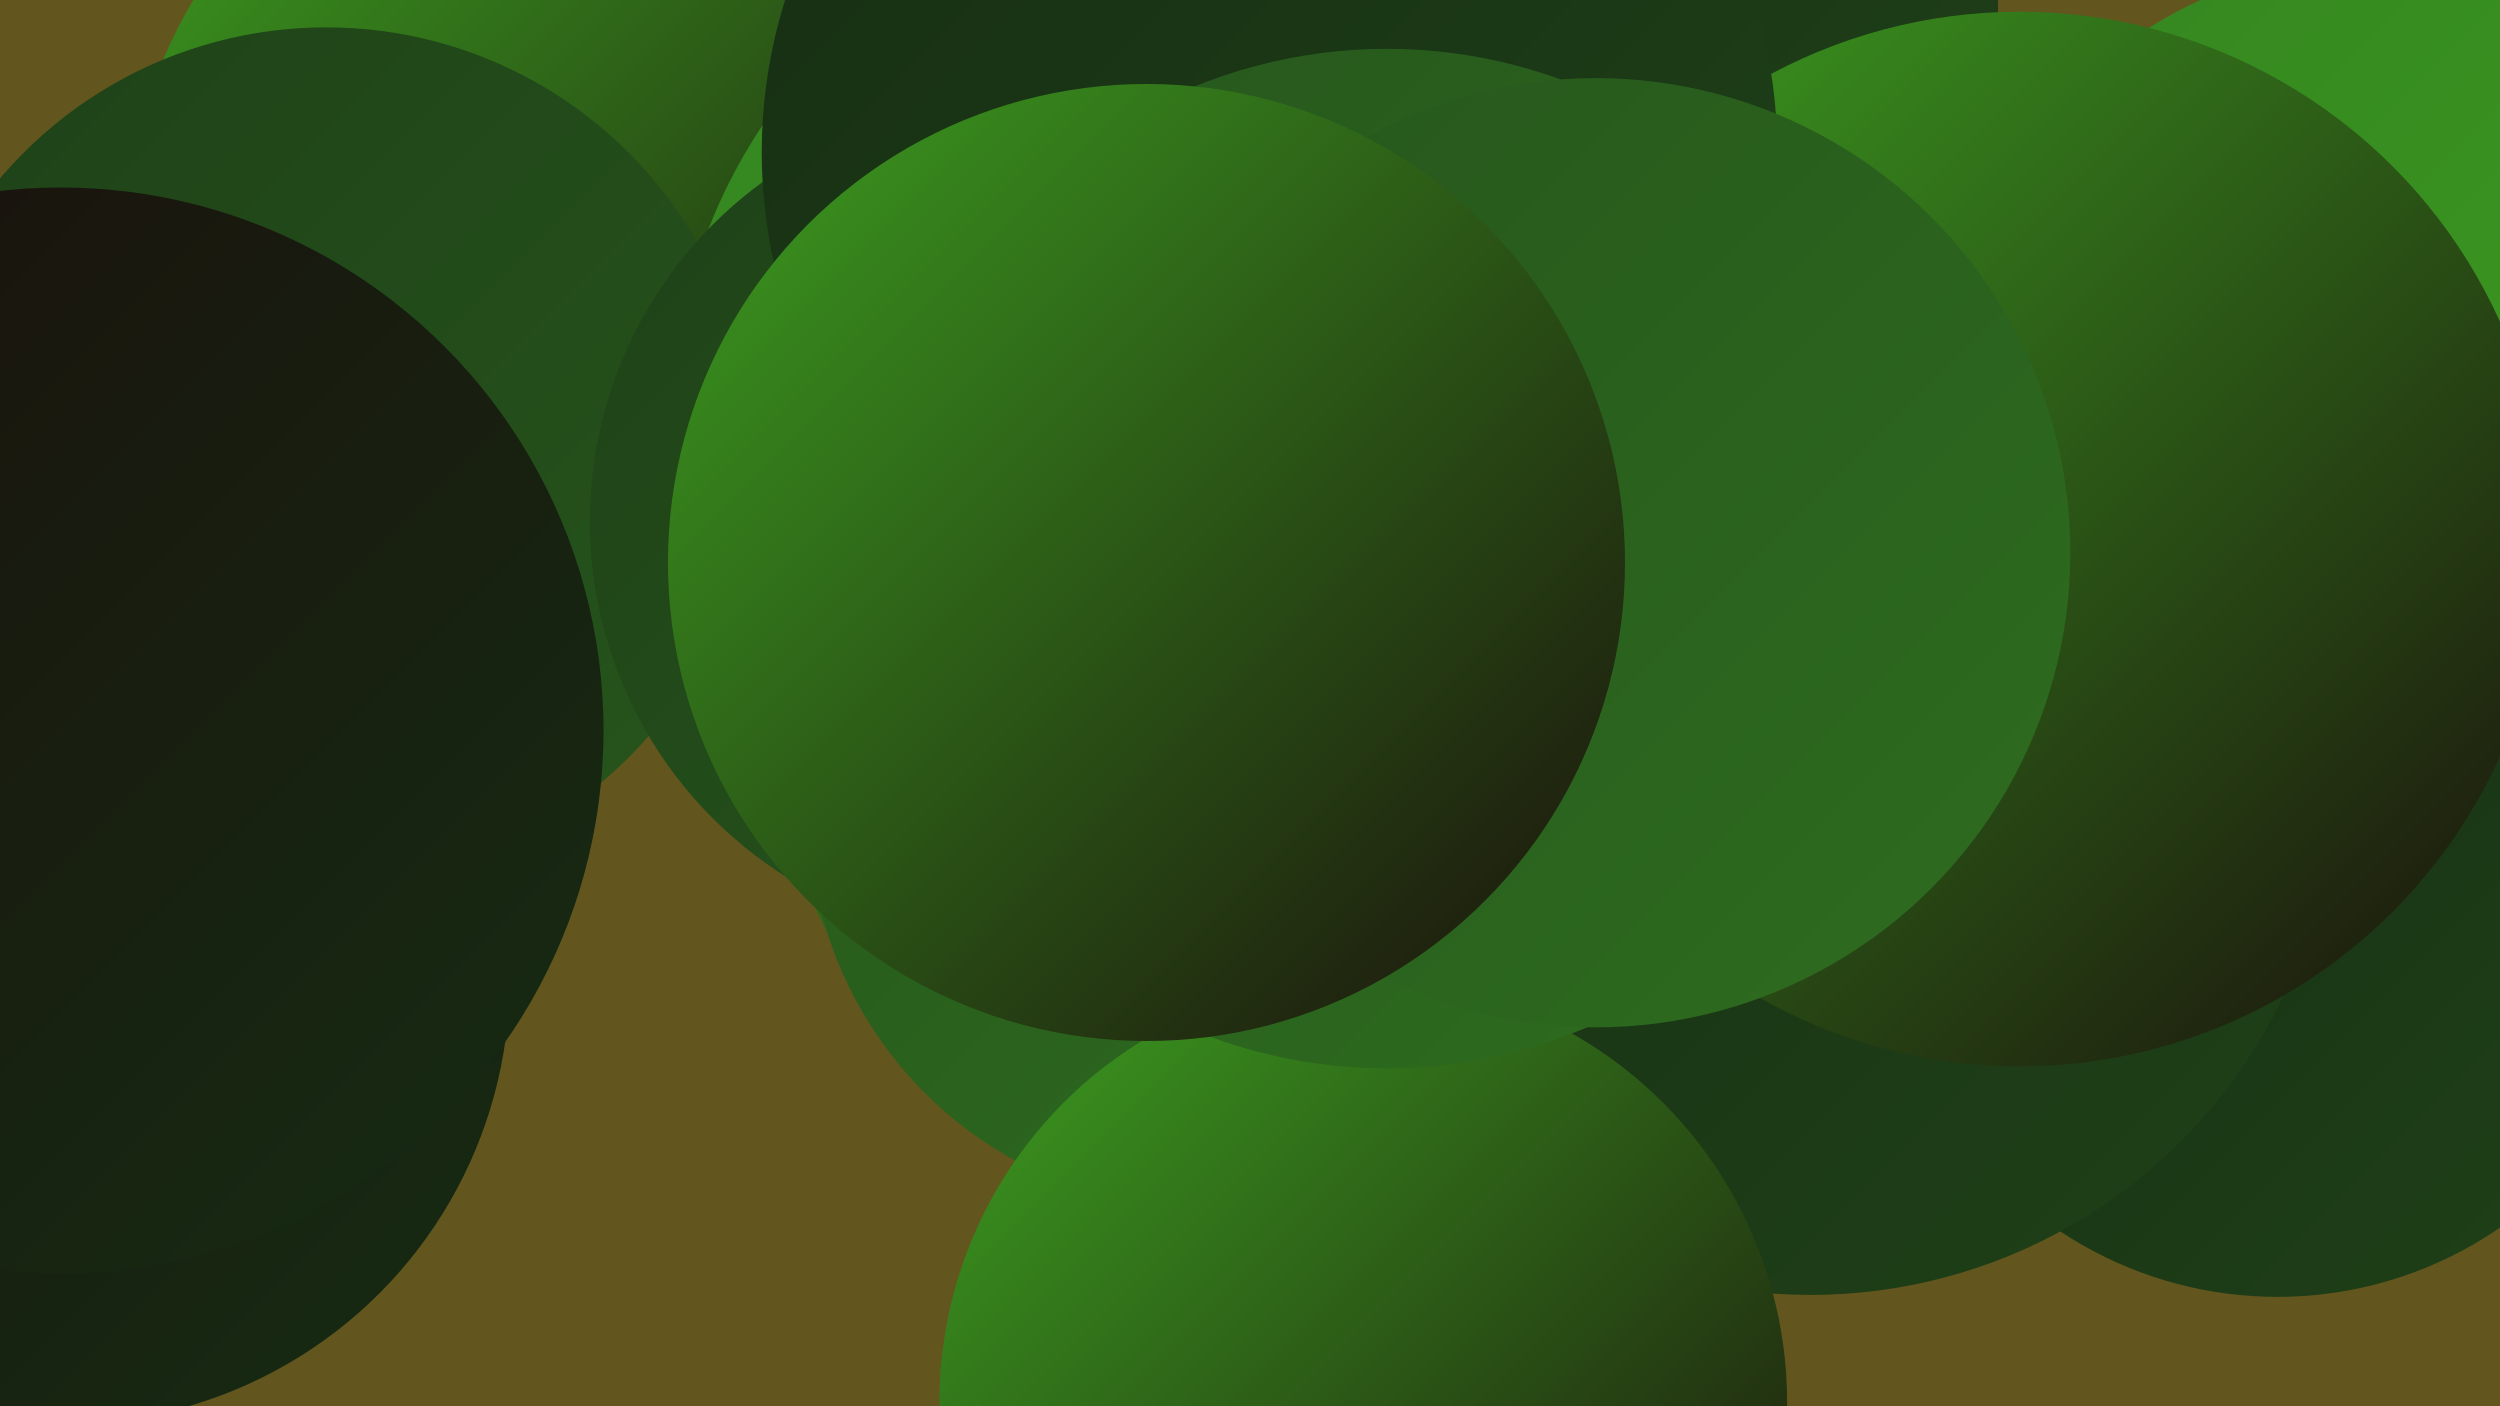 <?xml version="1.0" encoding="UTF-8"?><svg width="1280" height="720" xmlns="http://www.w3.org/2000/svg"><defs><linearGradient id="grad0" x1="0%" y1="0%" x2="100%" y2="100%"><stop offset="0%" style="stop-color:#1a0e0c;stop-opacity:1" /><stop offset="100%" style="stop-color:#162d13;stop-opacity:1" /></linearGradient><linearGradient id="grad1" x1="0%" y1="0%" x2="100%" y2="100%"><stop offset="0%" style="stop-color:#162d13;stop-opacity:1" /><stop offset="100%" style="stop-color:#1f4118;stop-opacity:1" /></linearGradient><linearGradient id="grad2" x1="0%" y1="0%" x2="100%" y2="100%"><stop offset="0%" style="stop-color:#1f4118;stop-opacity:1" /><stop offset="100%" style="stop-color:#26561c;stop-opacity:1" /></linearGradient><linearGradient id="grad3" x1="0%" y1="0%" x2="100%" y2="100%"><stop offset="0%" style="stop-color:#26561c;stop-opacity:1" /><stop offset="100%" style="stop-color:#2e6d1f;stop-opacity:1" /></linearGradient><linearGradient id="grad4" x1="0%" y1="0%" x2="100%" y2="100%"><stop offset="0%" style="stop-color:#2e6d1f;stop-opacity:1" /><stop offset="100%" style="stop-color:#358520;stop-opacity:1" /></linearGradient><linearGradient id="grad5" x1="0%" y1="0%" x2="100%" y2="100%"><stop offset="0%" style="stop-color:#358520;stop-opacity:1" /><stop offset="100%" style="stop-color:#3c9e20;stop-opacity:1" /></linearGradient><linearGradient id="grad6" x1="0%" y1="0%" x2="100%" y2="100%"><stop offset="0%" style="stop-color:#3c9e20;stop-opacity:1" /><stop offset="100%" style="stop-color:#1a0e0c;stop-opacity:1" /></linearGradient></defs><rect width="1280" height="720" fill="#62561e" /><circle cx="1166" cy="463" r="201" fill="url(#grad1)" /><circle cx="312" cy="127" r="248" fill="url(#grad6)" /><circle cx="927" cy="395" r="268" fill="url(#grad1)" /><circle cx="622" cy="369" r="226" fill="url(#grad6)" /><circle cx="617" cy="416" r="203" fill="url(#grad3)" /><circle cx="1211" cy="188" r="206" fill="url(#grad5)" /><circle cx="751" cy="1" r="272" fill="url(#grad1)" /><circle cx="167" cy="233" r="219" fill="url(#grad2)" /><circle cx="55" cy="483" r="207" fill="url(#grad2)" /><circle cx="643" cy="352" r="187" fill="url(#grad4)" /><circle cx="33" cy="501" r="228" fill="url(#grad0)" /><circle cx="1034" cy="276" r="270" fill="url(#grad6)" /><circle cx="698" cy="718" r="217" fill="url(#grad6)" /><circle cx="619" cy="217" r="275" fill="url(#grad5)" /><circle cx="517" cy="267" r="215" fill="url(#grad2)" /><circle cx="650" cy="78" r="260" fill="url(#grad1)" /><circle cx="710" cy="286" r="261" fill="url(#grad3)" /><circle cx="31" cy="374" r="278" fill="url(#grad0)" /><circle cx="817" cy="283" r="243" fill="url(#grad3)" /><circle cx="587" cy="288" r="245" fill="url(#grad6)" /></svg>